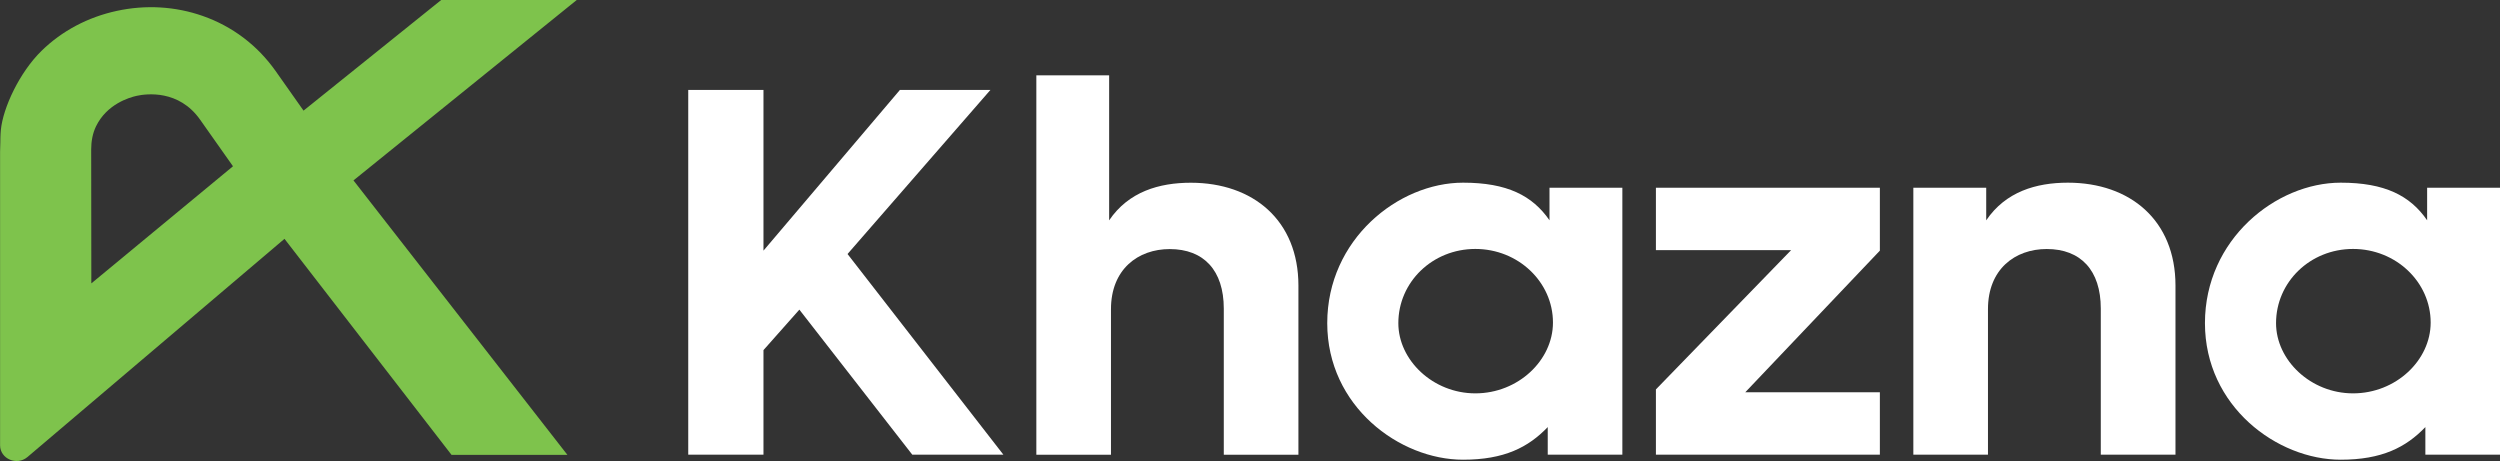 <svg width="244" height="45" viewBox="0 0 244 45" fill="none" xmlns="http://www.w3.org/2000/svg">
<rect x="0" y="0" width="244" height="45" fill="#333333" stroke="none"/>
<g clip-path="url(#clip0_13084_607)">
<path d="M55.376 44.392L34.499 17.608L56.29 0H43.06L29.625 10.797L26.898 6.93C25.13 4.424 22.666 2.563 19.786 1.557C17.118 0.62 14.217 0.449 11.397 1.063C8.583 1.671 6.047 3.013 4.067 4.949C1.921 7.038 0.286 10.513 0.081 12.709C0.034 13.203 0.034 13.892 0.034 13.892L0.008 14.829V43.468C0.014 44.779 1.63 45.475 2.663 44.62L27.765 23.31L44.067 44.392H55.376ZM8.9 14.589C8.9 13.81 9.033 13.032 9.371 12.329C10.43 10.158 12.608 9.513 13.363 9.348C14.284 9.152 17.455 8.728 19.534 11.684L22.739 16.228L8.914 27.658L8.9 14.589Z" fill="#7EC34C"/>
<path d="M67.172 8.778H74.515V24.462L87.831 8.778H96.664L82.719 24.791L97.928 44.373H89.036L78.018 30.221L74.515 34.171V44.373H67.172V8.778Z" fill="white"/>
<path d="M101.141 7.354H108.252V21.506C110.146 18.709 113.132 17.835 116.224 17.835C122.303 17.835 126.726 21.506 126.726 27.873V44.38H119.442V30.12C119.442 26.392 117.489 24.31 114.165 24.31C111.066 24.31 108.431 26.285 108.431 30.177V44.38H101.147V7.354H101.141Z" fill="white"/>
<path d="M143.994 38.392C148.178 38.392 151.569 35.158 151.569 31.481C151.569 27.532 148.185 24.297 143.994 24.297C139.802 24.297 136.478 27.532 136.478 31.538C136.478 35.158 139.862 38.392 143.994 38.392ZM129.539 31.538C129.539 23.367 136.478 17.829 142.795 17.829C147.099 17.829 149.562 19.089 151.231 21.5V18.323H158.342V44.373H151.059V41.684C149.165 43.658 146.814 44.867 142.795 44.867C136.598 44.867 129.539 39.658 129.539 31.538Z" fill="white"/>
<path d="M161.617 38.007L174.814 24.412H161.617V18.323H183.475V24.462L170.338 38.285H183.475V44.374H161.617V38.007Z" fill="white"/>
<path d="M186.742 18.323H193.854V21.506C195.747 18.709 198.727 17.829 201.826 17.829C207.904 17.829 212.327 21.506 212.327 27.867V44.373H205.037V30.114C205.037 26.386 203.084 24.304 199.76 24.304C196.661 24.304 194.026 26.279 194.026 30.171V44.373H186.742V18.323Z" fill="white"/>
<path d="M229.658 38.392C233.849 38.392 237.233 35.158 237.233 31.481C237.233 27.532 233.849 24.297 229.658 24.297C225.466 24.297 222.142 27.532 222.142 31.538C222.142 35.158 225.526 38.392 229.658 38.392ZM215.203 31.538C215.203 23.367 222.142 17.829 228.453 17.829C232.757 17.829 235.226 19.089 236.888 21.5V18.323H244V44.373H236.716V41.684C234.822 43.658 232.472 44.867 228.453 44.867C222.255 44.867 215.203 39.658 215.203 31.538Z" fill="white"/>
</g>
<defs>
<clipPath id="clip0_13084_607">
<rect width="244" height="45" fill="white"/>
</clipPath>
</defs>
</svg>
